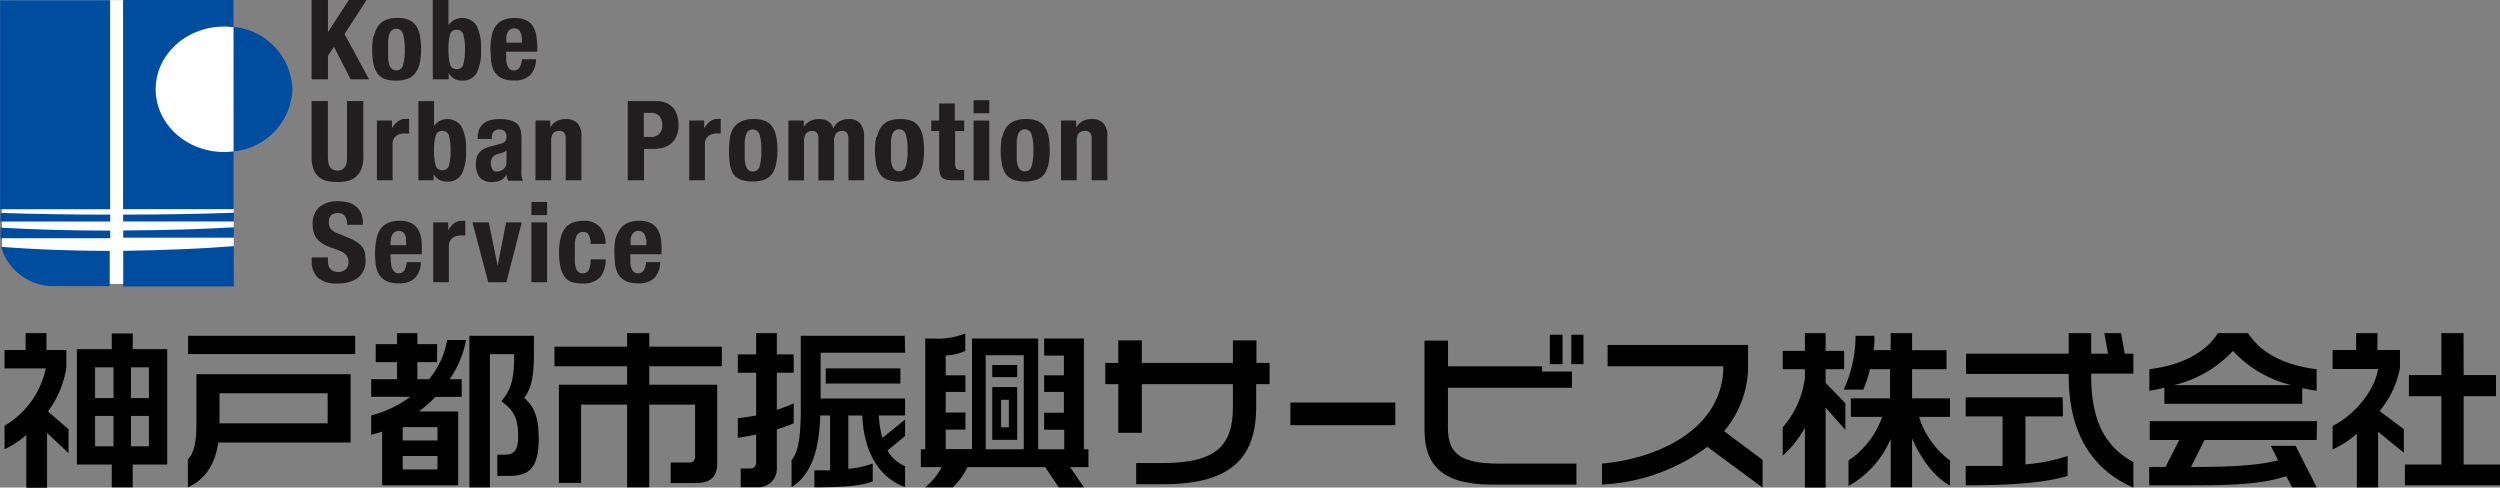 <svg xmlns="http://www.w3.org/2000/svg" width="318.92" height="62.19" viewBox="0 0 318.92 62.19"><rect x="0" y="0" width="318.92" height="62.19" fill="#808080" stroke="none"/><defs><style>.cls-1{fill:#221e1f;}.cls-2{fill:#fff;}.cls-3{fill:#004da0;}</style></defs><g id="レイヤー_2" data-name="レイヤー 2"><g id="パーツ"><path d="M5.93,44.65H8.46v2.26a12.56,12.56,0,0,1-2.34,5.58l2.62,2.26v3.06L6,55.22v7H3.36V55.48A11.33,11.33,0,0,1,.58,57.31v-3A11.12,11.12,0,0,0,5.84,47H.58V44.65H3.27V42.5H5.93Zm11-.11h4.4V59.26h-4.4v2.91H14.26V59.26H9.81V44.54h4.45v-2h2.68Zm-2.45,6.24V46.86H12.13v3.92Zm0,6.16V53.06H12.13v3.88ZM19,50.78V46.86H16.71v3.92Zm0,6.16V53.06H16.71v3.88Z"/><path d="M45.31,45.17H24V42.84H45.31Zm-.58,11.28H27.85c-.38,2.56-1.5,4.64-3.88,5.72V58.6c.79-.79,1.09-2.24,1.09-4.45V47.74H44.73ZM41.8,54V50.17H28V54Z"/><path d="M50.65,43.9V42.5h2.59v1.4h2.52v2.3H53.24v2.17h1.5a10.73,10.73,0,0,0,2.31-5h2.41a13,13,0,0,1-2.1,5H58.9v2.26H55.55a21.09,21.09,0,0,1-2.1,1.86h5v9.42H48.75V55.07l-1.4.41V53a14.81,14.81,0,0,0,5-2.38h-5V48.37h3.3V46.2H47.93V43.9Zm5.16,12.29v-1.7H51.37v1.7Zm0,3.7V58.17H51.37v1.72Zm12.3-14.72c0,3-.4,4.51-1.24,5.58,1.31,1.14,1.85,2.54,1.85,5.19,0,3.69-1.17,4.77-3.72,4.77H63.44V58h1.07c1,0,1.59-.56,1.59-2.24,0-2.26-.4-3.29-2.15-4.58,1.35-1.57,1.64-3,1.64-6H62.5v17H59.88V42.84h8.23Z"/><path d="M82.82,44.22h9.26v2.5H82.82v2.36h8.67v10c0,1.92-1,2.54-2.82,2.54H85.56V59h2.36a.68.68,0,0,0,.75-.71V51.61H82.82V62.17H80V51.61H74.13v10H71.3V49.08H80V46.72H70.73v-2.5H80V42.5h2.83Z"/><path d="M99.1,45.21h2.15v2.34H99.1v4.73a19.72,19.72,0,0,0,2.15-.82V54a19.86,19.86,0,0,1-2.15.77v5.12a2.33,2.33,0,0,1-2.41,2.26h-2.2V59.76h1.2a.73.73,0,0,0,.77-.62v-3.7c-.8.15-1.59.3-2.34.41V53.36c.72-.09,1.54-.22,2.34-.35V47.55H94.12V45.21h2.34V42.5H99.1ZM115.46,45H104.69v5.84h10.77V53h-3.34a11.21,11.21,0,0,0,.45,2.86l2.89-2.34v2.1l-2.24,1.85a4.59,4.59,0,0,0,2.24,2v2.67C112,60.88,110.18,57.46,110,53h-1.78v6.81a12.12,12.12,0,0,0,3.11-.68v2.28c-1.54.59-3.65.75-7.44.75V60c.75,0,1.43,0,2,0V53h-1.26c-.12,4.81-1.29,7.63-3.65,9.14V58.69c.84-1,1.17-2.74,1.17-6.58V42.84h13.27Zm-.6,3.93h-9.52V47h9.52Z"/><path d="M123.14,44.76a6.26,6.26,0,0,1-2.5.58v2.54h2.52V50h-2.52v2.63h2.52v2.17h-2.52v2.49H124V43.19h8.44V57.31h3.32V54.82H133.2V52.65h2.52V50H133.2V47.88h2.52V45.36H133.2V43.19h5.07V57.31h.58v2.28h-2.34l1.78,2.58h-3.23l-1.72-2.58h-9.92a8.92,8.92,0,0,1-1.87,2.58H118a8.07,8.07,0,0,0,2.13-2.58h-2.66V57.31h.56V43.19h1.1a9.36,9.36,0,0,0,4-.65Zm7.46,12.55v-12h-4.86v12Zm-.84-9.2h-3.18V46.56h3.18Zm0,8h-3.18V49.38h3.18Zm-1.06-1.59V51h-1v3.5Z"/><path d="M160.25,49v2.93c0,6.25-3,9.84-11.78,9.84h-3.53V59.07h3.39c6.89,0,8.95-2.28,8.95-7.16V49H145.66v6.21h-3V49H141V46.3h1.66V43.42h3V46.3h11.62V43.42h3V46.3h1.68V49Z"/><path d="M164.61,54.24V51.35H178v2.89Z"/><path d="M190.35,61.82c-6.22,0-8.63-2.34-8.63-7V43.45h3v3.28h12v.67h3.81v2.06H184.71v5.1c0,3.29,1.55,4.58,6.5,4.58h9.89v2.68Zm7.36-15.37V42.7h1.62v3.75Zm2.74,0V42.7H202v3.75Z"/><path d="M217.8,57a24.3,24.3,0,0,1-13.44,4.81V59.14c7.06-.63,15.17-4.3,15.48-12v-.42H205.08V44H223v3a12.88,12.88,0,0,1-3.06,8l4.91,3.67v3.53Z"/><path d="M232.89,44.76h2.36V47.1h-2.36v1.74l2.52,2.6v3.4L232.89,52V62.19h-2.64V54.58a14,14,0,0,1-2.83,3.55V54.51a11.73,11.73,0,0,0,2.83-6.34V47.1h-2.83V44.76h2.83V42.5h2.64Zm6.15-.09h2.15V42.5h2.73v2.17h4.4V47.1h-4.4v3.72h4.84v2.36h-3.95a11,11,0,0,0,3.95,5.57v3.18c-1.8-.88-3.72-3.36-4.84-6v6.23h-2.73V56a12.53,12.53,0,0,1-5.38,6V58.75a11.2,11.2,0,0,0,4.3-5.57h-4V50.82h5V47.1h-2.57a15.61,15.61,0,0,1-.84,2.6h-2.5a16.36,16.36,0,0,0,1.51-6.86h2.39C239.15,43.51,239.11,44.13,239,44.67Z"/><path d="M266.77,45.12h2.15l-.47-2.62h2.13l.47,2.62h1.1v2.54h-5.38V48c0,5.59,1.75,9,5.38,10.94v3.27c-5.73-2.52-8.25-7.57-8.25-14.23v-.28H250.8V45.12h13.1V42.5h2.87Zm-3.6,8h-4.79v6.12a23.1,23.1,0,0,0,5.38-1.07v2.54c-3,.92-7.51,1.2-13,1.2V59.44c1.57,0,3.14,0,4.7,0V53.12h-4.7V50.69h12.37Z"/><path d="M286.79,42.5c1.63,2.58,4.77,4.13,8.74,4.6v2.75c-.6-.08-1.24-.22-1.84-.34v2H276.11V49.46c-.63.16-1.29.28-1.92.39V47.1c3.93-.49,7.11-2,8.74-4.6Zm8.74,13.63H281.22l-1.72,3.44c5,0,8.32-.16,11.12-.84l-.93-1.85h3.16l2.68,5.29H292.4l-.75-1.42c-3.13,1-6.49,1.16-12.48,1.16h-5V59.57h2.08L278,56.13h-3.76V53.72h21.34Zm-3.22-7a15,15,0,0,1-7.46-4.36,15.11,15.11,0,0,1-7.51,4.36Z"/><path d="M303.28,44.65h2.88v2.26a12,12,0,0,1-2.6,5.52l3.09,2.32v3l-3.28-2.67v7.1h-2.71V55.33a12.37,12.37,0,0,1-3.09,2v-3c2.67-1.31,5.33-4.38,5.8-7.26h-5.8V44.65h3V42.5h2.72Zm11,3.2h4.13v2.69h-4.13v8.72h4.65v2.65H306.79V59.26h4.65V50.54H307.3V47.85h4.14V42.5h2.83Z"/><path class="cls-1" d="M41.83,20a3.92,3.92,0,0,0,.06.71,1.55,1.55,0,0,0,.18.55.94.94,0,0,0,.38.36,1.38,1.38,0,0,0,1.21,0,1,1,0,0,0,.37-.36,1.78,1.78,0,0,0,.19-.55,5.16,5.16,0,0,0,.05-.71V12.89h2.08V20a4.08,4.08,0,0,1-.27,1.6,2.48,2.48,0,0,1-1.8,1.5,6.18,6.18,0,0,1-1.23.12,7.12,7.12,0,0,1-1.23-.11,2.6,2.6,0,0,1-1.06-.46,2.39,2.39,0,0,1-.74-1A4.26,4.26,0,0,1,39.75,20V12.89h2.08"/><path class="cls-1" d="M50,15.38v1h0a2.84,2.84,0,0,1,.74-.89,1.7,1.7,0,0,1,1.06-.33H52l.18,0v1.87l-.31,0h-.31a1.86,1.86,0,0,0-.52.07,1.53,1.53,0,0,0-.48.23,1.15,1.15,0,0,0-.35.43,1.39,1.39,0,0,0-.13.65V23h-2V15.38"/><path class="cls-1" d="M55.37,12.9v3.2h0a2.1,2.1,0,0,1,.72-.68,2.2,2.2,0,0,1,2.78.71,6.07,6.07,0,0,1,.58,3.07,6,6,0,0,1-.58,3.05,2,2,0,0,1-1.81.92,2.26,2.26,0,0,1-1-.21,2,2,0,0,1-.75-.75h0V23H53.37V12.9m2.2,8.18a.82.82,0,0,0,.86.63.81.81,0,0,0,.85-.63,6.79,6.79,0,0,0,.19-1.88,6.76,6.76,0,0,0-.19-1.87.81.81,0,0,0-.85-.63.82.82,0,0,0-.86.63,6.69,6.69,0,0,0-.2,1.87,6.72,6.72,0,0,0,.2,1.88"/><path class="cls-1" d="M60.94,17.54a2.61,2.61,0,0,1,.22-1.11,1.91,1.91,0,0,1,.59-.72,2.32,2.32,0,0,1,.87-.4,4.62,4.62,0,0,1,1.07-.12,5.18,5.18,0,0,1,1.45.17,1.92,1.92,0,0,1,.86.48,1.64,1.64,0,0,1,.41.74,4.12,4.12,0,0,1,.11,1v4a5.87,5.87,0,0,0,0,.84,3.1,3.1,0,0,0,.2.64H64.85a1.37,1.37,0,0,1-.15-.38,3.38,3.38,0,0,1-.09-.41h0a1.72,1.72,0,0,1-.81.78,3.55,3.55,0,0,1-1.18.17A2,2,0,0,1,61.7,23a1.47,1.47,0,0,1-.58-.49,2.23,2.23,0,0,1-.32-.7,3,3,0,0,1-.1-.78,3.59,3.59,0,0,1,.11-.93,1.75,1.75,0,0,1,.36-.66,2,2,0,0,1,.61-.47,4.79,4.79,0,0,1,.89-.32l1.14-.3a1.27,1.27,0,0,0,.62-.31.84.84,0,0,0,.18-.58,1.07,1.07,0,0,0-.21-.69.9.9,0,0,0-.72-.25.86.86,0,0,0-.7.27,1,1,0,0,0-.24.72v.21h-1.8m3.23,1.73a3.43,3.43,0,0,1-.42.14,1.55,1.55,0,0,0-.88.42,1.21,1.21,0,0,0-.25.81,1.49,1.49,0,0,0,.17.75.6.6,0,0,0,.58.31l.42-.06.4-.21a1.22,1.22,0,0,0,.3-.37,1.13,1.13,0,0,0,.12-.54V19.2a1.61,1.61,0,0,1-.44.25"/><path class="cls-1" d="M70.19,15.38v.9h0a2.07,2.07,0,0,1,.83-.83,2.5,2.5,0,0,1,1.15-.26,2,2,0,0,1,1.48.51,2.28,2.28,0,0,1,.52,1.66V23h-2V17.76a1.31,1.31,0,0,0-.2-.83.82.82,0,0,0-.66-.23q-1,0-1,1.26V23h-2V15.38"/><path class="cls-1" d="M83.72,12.9a3,3,0,0,1,1.34.26,2.51,2.51,0,0,1,.88.68,2.65,2.65,0,0,1,.47,1,4.26,4.26,0,0,1,.15,1.12,3.55,3.55,0,0,1-.24,1.36,2.61,2.61,0,0,1-.66.95,2.87,2.87,0,0,1-1,.55,4.72,4.72,0,0,1-1.34.18H82.16v4H80.08V12.9m3,4.57a1.42,1.42,0,0,0,1-.37A1.5,1.5,0,0,0,84.48,16a1.76,1.76,0,0,0-.34-1.16A1.35,1.35,0,0,0,83,14.4h-.87v3.07Z"/><path class="cls-1" d="M89.83,15.38v1h0a2.87,2.87,0,0,1,.75-.89,1.67,1.67,0,0,1,1-.33h.19l.17,0v1.87l-.31,0H91.4a1.86,1.86,0,0,0-.52.07,1.64,1.64,0,0,0-.48.23,1.25,1.25,0,0,0-.35.43,1.53,1.53,0,0,0-.13.65V23h-2V15.38"/><path class="cls-1" d="M93.13,17.47a3.32,3.32,0,0,1,.52-1.25,2.42,2.42,0,0,1,1-.77,3.6,3.6,0,0,1,1.44-.26,3.85,3.85,0,0,1,1.5.23,2.08,2.08,0,0,1,.94.76,3.26,3.26,0,0,1,.5,1.26,9.16,9.16,0,0,1,.14,1.76A8.09,8.09,0,0,1,99,20.93a3.28,3.28,0,0,1-.52,1.26,2.11,2.11,0,0,1-1,.74,4.81,4.81,0,0,1-2.94,0,2,2,0,0,1-1-.73A3.26,3.26,0,0,1,93.12,21,10.12,10.12,0,0,1,93,19.2a9,9,0,0,1,.15-1.73M95,20.28a3.86,3.86,0,0,0,.14.85,1.23,1.23,0,0,0,.32.55.85.85,0,0,0,.58.2.86.86,0,0,0,.85-.62,6.65,6.65,0,0,0,.23-2.06,6.65,6.65,0,0,0-.23-2.06.86.86,0,0,0-.85-.62.8.8,0,0,0-.58.2,1.18,1.18,0,0,0-.32.55,3.86,3.86,0,0,0-.14.85q0,.49,0,1.08t0,1.08"/><path class="cls-1" d="M102.54,15.38v.79h0a2.21,2.21,0,0,1,.85-.75,2.54,2.54,0,0,1,1.12-.23,2,2,0,0,1,1.16.31,1.55,1.55,0,0,1,.64.91h0a1.73,1.73,0,0,1,.74-.91,2.32,2.32,0,0,1,1.23-.31,1.8,1.8,0,0,1,1.48.59,2.68,2.68,0,0,1,.47,1.69V23h-2V17.69a1.21,1.21,0,0,0-.19-.74.67.67,0,0,0-.6-.25,1,1,0,0,0-.76.31,1.43,1.43,0,0,0-.28,1v5h-2V17.69a1.21,1.21,0,0,0-.19-.74.68.68,0,0,0-.6-.25,1,1,0,0,0-.76.31,1.43,1.43,0,0,0-.28,1v5h-2V15.38"/><path class="cls-1" d="M111.88,17.47a3.32,3.32,0,0,1,.52-1.25,2.32,2.32,0,0,1,.95-.77,3.69,3.69,0,0,1,1.45-.26,3.88,3.88,0,0,1,1.5.23,2.14,2.14,0,0,1,.94.76,3.26,3.26,0,0,1,.49,1.26,9.1,9.1,0,0,1,.15,1.76,8.09,8.09,0,0,1-.16,1.73,3.44,3.44,0,0,1-.52,1.26,2.16,2.16,0,0,1-1,.74,4.84,4.84,0,0,1-3,0,2,2,0,0,1-.94-.73,3.43,3.43,0,0,1-.5-1.26,10.12,10.12,0,0,1-.14-1.76,8.22,8.22,0,0,1,.16-1.73m1.88,2.81a3.38,3.38,0,0,0,.13.85,1.25,1.25,0,0,0,.33.55.9.9,0,0,0,1.42-.42,6.36,6.36,0,0,0,.23-2.06,6.36,6.36,0,0,0-.23-2.06.84.84,0,0,0-.84-.62.79.79,0,0,0-.58.2,1.19,1.19,0,0,0-.33.55,3.38,3.38,0,0,0-.13.85q0,.49,0,1.08t0,1.08"/><path class="cls-1" d="M121.81,13.2v2.18H123v1.34h-1.16v4.12a1.16,1.16,0,0,0,.14.65c.09.13.28.19.57.19h.23l.22,0V23l-.64,0q-.31,0-.66,0a5,5,0,0,1-1-.08,1,1,0,0,1-.56-.31,1.26,1.26,0,0,1-.27-.62,5.21,5.21,0,0,1-.07-1V16.72h-1V15.38h1V13.2"/><path class="cls-1" d="M126.2,14.45h-2V12.78h2Zm0,8.56h-2V15.38h2Z"/><path class="cls-1" d="M127.87,17.47a3.32,3.32,0,0,1,.52-1.25,2.35,2.35,0,0,1,1-.77,3.6,3.6,0,0,1,1.44-.26,3.88,3.88,0,0,1,1.5.23,2.08,2.08,0,0,1,.94.76,3.43,3.43,0,0,1,.5,1.26,10,10,0,0,1,.14,1.76,8.09,8.09,0,0,1-.16,1.73,3.44,3.44,0,0,1-.52,1.26,2.08,2.08,0,0,1-1,.74,4.78,4.78,0,0,1-2.93,0,2,2,0,0,1-1-.73,3.26,3.26,0,0,1-.49-1.26,9.17,9.17,0,0,1-.15-1.76,8.22,8.22,0,0,1,.16-1.73m1.88,2.81a3.38,3.38,0,0,0,.13.85,1.35,1.35,0,0,0,.33.55.85.85,0,0,0,.58.2.86.86,0,0,0,.85-.62,6.65,6.65,0,0,0,.23-2.06,6.65,6.65,0,0,0-.23-2.06.86.86,0,0,0-.85-.62.8.8,0,0,0-.58.2,1.28,1.28,0,0,0-.33.55,3.38,3.38,0,0,0-.13.85q0,.49,0,1.08t0,1.08"/><path class="cls-1" d="M137.28,15.38v.9h0a2.13,2.13,0,0,1,.83-.83,2.5,2.5,0,0,1,1.15-.26,2,2,0,0,1,1.48.51,2.28,2.28,0,0,1,.52,1.66V23h-2V17.76a1.31,1.31,0,0,0-.2-.83.81.81,0,0,0-.65-.23c-.71,0-1.06.42-1.06,1.26V23h-2V15.38"/><polyline class="cls-1" points="41.84 4.05 41.87 4.05 44.5 0 46.76 0 43.95 4.34 47.08 10.12 44.73 10.12 42.6 5.97 41.84 7.12 41.84 10.12 39.75 10.12 39.75 0 41.84 0"/><path class="cls-1" d="M47.72,4.58a3.28,3.28,0,0,1,.52-1.26,2.3,2.3,0,0,1,.95-.76,3.48,3.48,0,0,1,1.45-.27,3.81,3.81,0,0,1,1.49.24,2.16,2.16,0,0,1,.95.76,3.42,3.42,0,0,1,.49,1.26,9.1,9.1,0,0,1,.15,1.76A8.86,8.86,0,0,1,53.56,8,3.33,3.33,0,0,1,53,9.29a2.13,2.13,0,0,1-1,.75,3.8,3.8,0,0,1-1.44.24,3.89,3.89,0,0,1-1.5-.22,2,2,0,0,1-.94-.74,3.14,3.14,0,0,1-.5-1.26,9.19,9.19,0,0,1-.14-1.75,8.15,8.15,0,0,1,.16-1.73m1.87,2.8a3.27,3.27,0,0,0,.14.85,1.11,1.11,0,0,0,.33.55.77.77,0,0,0,.58.2.85.85,0,0,0,.84-.62,6.61,6.61,0,0,0,.23-2.06,6.58,6.58,0,0,0-.23-2,.85.85,0,0,0-.84-.63.82.82,0,0,0-.58.2,1.2,1.2,0,0,0-.33.56,3.2,3.2,0,0,0-.14.85c0,.33,0,.69,0,1.07s0,.75,0,1.08"/><path class="cls-1" d="M57.21,0V3.2h0A2.28,2.28,0,0,1,58,2.52a2.19,2.19,0,0,1,2.78.72,6.07,6.07,0,0,1,.58,3.07,6,6,0,0,1-.58,3.05,2,2,0,0,1-1.8.92,2.15,2.15,0,0,1-1-.22,2,2,0,0,1-.74-.75h0v.81H55.21V0M57.4,8.19a.83.83,0,0,0,.87.63.8.8,0,0,0,.84-.63,6.77,6.77,0,0,0,.2-1.88,6.77,6.77,0,0,0-.2-1.88.8.8,0,0,0-.84-.63.83.83,0,0,0-.87.63,7.26,7.26,0,0,0-.19,1.88,7.26,7.26,0,0,0,.19,1.88"/><path class="cls-1" d="M64.59,7.21a4.65,4.65,0,0,0,0,.66,2,2,0,0,0,.17.57.93.93,0,0,0,.3.39.73.73,0,0,0,.47.15.82.82,0,0,0,.74-.35,2.61,2.61,0,0,0,.32-1.07h1.79a3,3,0,0,1-.72,2,2.78,2.78,0,0,1-2.11.7,3.32,3.32,0,0,1-1.69-.36A2.18,2.18,0,0,1,63,9a3.69,3.69,0,0,1-.36-1.3c0-.49-.07-1-.07-1.45a9,9,0,0,1,.12-1.48,3.25,3.25,0,0,1,.43-1.26,2.39,2.39,0,0,1,.93-.88,3.44,3.44,0,0,1,1.63-.33,3.28,3.28,0,0,1,1.43.28,2.15,2.15,0,0,1,.88.78,3.15,3.15,0,0,1,.43,1.22,9.62,9.62,0,0,1,.12,1.59V6.6h-4m2-1.93a1.82,1.82,0,0,0-.16-.57.77.77,0,0,0-.3-.36,1,1,0,0,0-.5-.12.87.87,0,0,0-.81.49,1.58,1.58,0,0,0-.17.49,3.29,3.29,0,0,0,0,.54v.3h2c0-.29,0-.55-.06-.77"/><path class="cls-1" d="M41.83,33.13a3.2,3.2,0,0,0,.06.65,1.05,1.05,0,0,0,.22.49,1,1,0,0,0,.43.31,1.59,1.59,0,0,0,.66.12,1.35,1.35,0,0,0,.86-.31,1.12,1.12,0,0,0,.39-.94,1.49,1.49,0,0,0-.1-.59,1,1,0,0,0-.31-.45,2.15,2.15,0,0,0-.57-.36c-.24-.11-.53-.22-.87-.34a6.92,6.92,0,0,1-1.2-.49,3.3,3.3,0,0,1-.85-.63,2.24,2.24,0,0,1-.5-.84,3.35,3.35,0,0,1-.16-1.1,2.77,2.77,0,0,1,.86-2.24,3.48,3.48,0,0,1,2.35-.74,5.17,5.17,0,0,1,1.28.15,2.58,2.58,0,0,1,1,.49,2.17,2.17,0,0,1,.67.85,2.92,2.92,0,0,1,.24,1.24v.28h-2A1.94,1.94,0,0,0,44,27.57a1,1,0,0,0-.87-.39,1.44,1.44,0,0,0-.58.1,1,1,0,0,0-.37.26.84.84,0,0,0-.18.38,1.61,1.61,0,0,0-.05.44,1.37,1.37,0,0,0,.2.78,1.72,1.72,0,0,0,.87.59l1.61.68a4.69,4.69,0,0,1,1,.54,2.59,2.59,0,0,1,.6.59,2,2,0,0,1,.32.7,4.46,4.46,0,0,1,.08.85,2.75,2.75,0,0,1-.95,2.34,4.26,4.26,0,0,1-2.63.73,3.48,3.48,0,0,1-2.53-.76,2.88,2.88,0,0,1-.76-2.15v-.41h2.08"/><path class="cls-1" d="M49.84,33.09a3.68,3.68,0,0,0,.06.66,2,2,0,0,0,.16.57,1,1,0,0,0,.31.39.73.73,0,0,0,.46.15.82.82,0,0,0,.74-.35,2.66,2.66,0,0,0,.32-1.07h1.8a3,3,0,0,1-.73,2,2.76,2.76,0,0,1-2.1.7,3.36,3.36,0,0,1-1.7-.36,2.23,2.23,0,0,1-.9-.93,3.67,3.67,0,0,1-.35-1.31,13.88,13.88,0,0,1-.07-1.44A8.89,8.89,0,0,1,48,30.64a3.61,3.61,0,0,1,.43-1.26,2.42,2.42,0,0,1,.94-.88A3.44,3.44,0,0,1,51,28.17a3.17,3.17,0,0,1,1.43.28,2.14,2.14,0,0,1,.88.78,3.26,3.26,0,0,1,.43,1.22A9.62,9.62,0,0,1,53.81,32v.44h-4m2-1.93a2,2,0,0,0-.15-.57.73.73,0,0,0-.31-.36.89.89,0,0,0-.49-.12.85.85,0,0,0-.5.14.9.9,0,0,0-.32.35,1.57,1.57,0,0,0-.16.49,2.48,2.48,0,0,0-.06.54v.3h2c0-.29,0-.55-.06-.77"/><path class="cls-1" d="M57.18,28.37v1h0a2.82,2.82,0,0,1,.74-.88A1.66,1.66,0,0,1,59,28.17h.18l.18,0v1.87l-.31,0h-.31a2.32,2.32,0,0,0-.52.07,1.54,1.54,0,0,0-.48.24,1.31,1.31,0,0,0-.35.42,1.57,1.57,0,0,0-.13.65V36h-2V28.37"/><polyline class="cls-1" points="66.56 28.37 64.6 36 62.28 36 60.27 28.37 62.35 28.37 63.47 33.83 63.5 33.83 64.56 28.37"/><path class="cls-1" d="M69.79,27.44h-2V25.76h2Zm0,8.56h-2V28.37h2Z"/><path class="cls-1" d="M75.3,30.57a1.86,1.86,0,0,0-.14-.49.86.86,0,0,0-.26-.36.75.75,0,0,0-.47-.13.91.91,0,0,0-.94.64,3.86,3.86,0,0,0-.16.81c0,.33,0,.72,0,1.16s0,.87,0,1.21a3.82,3.82,0,0,0,.16.83.84.84,0,0,0,.87.62.78.78,0,0,0,.74-.42,2.9,2.9,0,0,0,.24-1.36h1.91a3.39,3.39,0,0,1-.69,2.29,2.92,2.92,0,0,1-2.29.79A4.28,4.28,0,0,1,73,36a1.93,1.93,0,0,1-.93-.64,3.19,3.19,0,0,1-.56-1.23,8.11,8.11,0,0,1-.19-1.93,7.14,7.14,0,0,1,.23-1.95A3.27,3.27,0,0,1,72.17,29a2.32,2.32,0,0,1,1-.64,4,4,0,0,1,1.28-.19,2.66,2.66,0,0,1,2.1.8,3.09,3.09,0,0,1,.7,2.15H75.34a4.91,4.91,0,0,0,0-.55"/><path class="cls-1" d="M80.43,33.09a4.89,4.89,0,0,0,0,.66,2,2,0,0,0,.17.57.91.91,0,0,0,.3.39.73.73,0,0,0,.47.15.85.85,0,0,0,.74-.35,2.52,2.52,0,0,0,.31-1.07h1.8a3,3,0,0,1-.72,2,2.8,2.8,0,0,1-2.11.7,3.32,3.32,0,0,1-1.69-.36,2.18,2.18,0,0,1-.9-.93,3.49,3.49,0,0,1-.36-1.31c0-.48-.07-1-.07-1.44a10.1,10.1,0,0,1,.11-1.48A3.43,3.43,0,0,1,79,29.38a2.35,2.35,0,0,1,.94-.88,3.37,3.37,0,0,1,1.62-.33,3.14,3.14,0,0,1,1.43.28,2.08,2.08,0,0,1,.88.78,3.26,3.26,0,0,1,.44,1.22A10.92,10.92,0,0,1,84.39,32v.44h-4m2-1.93a2,2,0,0,0-.15-.57.85.85,0,0,0-.31-.36.93.93,0,0,0-.5-.12.87.87,0,0,0-.81.49,1.58,1.58,0,0,0-.17.49,3.29,3.29,0,0,0,0,.54v.3h2a5.74,5.74,0,0,0,0-.77"/><polygon class="cls-2" points="0.06 0.03 29.79 0.01 29.82 36.21 5.96 36.23 0.27 31.71 0.06 0.03"/><path class="cls-3" d="M14.06,27.38c-5.12,0-9.91-.08-14-.22v1.1h14Z"/><path class="cls-3" d="M7,36.5h7V32c-5.05,0-9.77-.2-13.86-.51A6.93,6.93,0,0,0,7,36.5Z"/><rect class="cls-3" x="0.01" y="0.02" width="14.04" height="26.67"/><path class="cls-3" d="M14.06,29.42c-5.12,0-9.91-.15-14-.38v1c0,.11,0,.23,0,.35h14Z"/><path class="cls-3" d="M15.72,32v4.54H29.84V31.4C25.68,31.73,20.87,31.92,15.72,32Z"/><path class="cls-3" d="M29.83,19.3a8.52,8.52,0,0,1-1.24.09c-4.82,0-8.73-3.59-8.73-8s3.9-8,8.72-8a8.52,8.52,0,0,1,1.24.09V0H15.7V26.68H29.83Z"/><path class="cls-3" d="M29.84,29c-4.16.24-9,.38-14.12.4v.92H29.84Z"/><path class="cls-3" d="M29.84,27.14c-4.16.15-9,.23-14.13.24v.87H29.84Z"/><path class="cls-3" d="M37.3,11.37a8.26,8.26,0,0,0-7.48-7.93V19.3A8.24,8.24,0,0,0,37.3,11.37Z"/></g></g></svg>